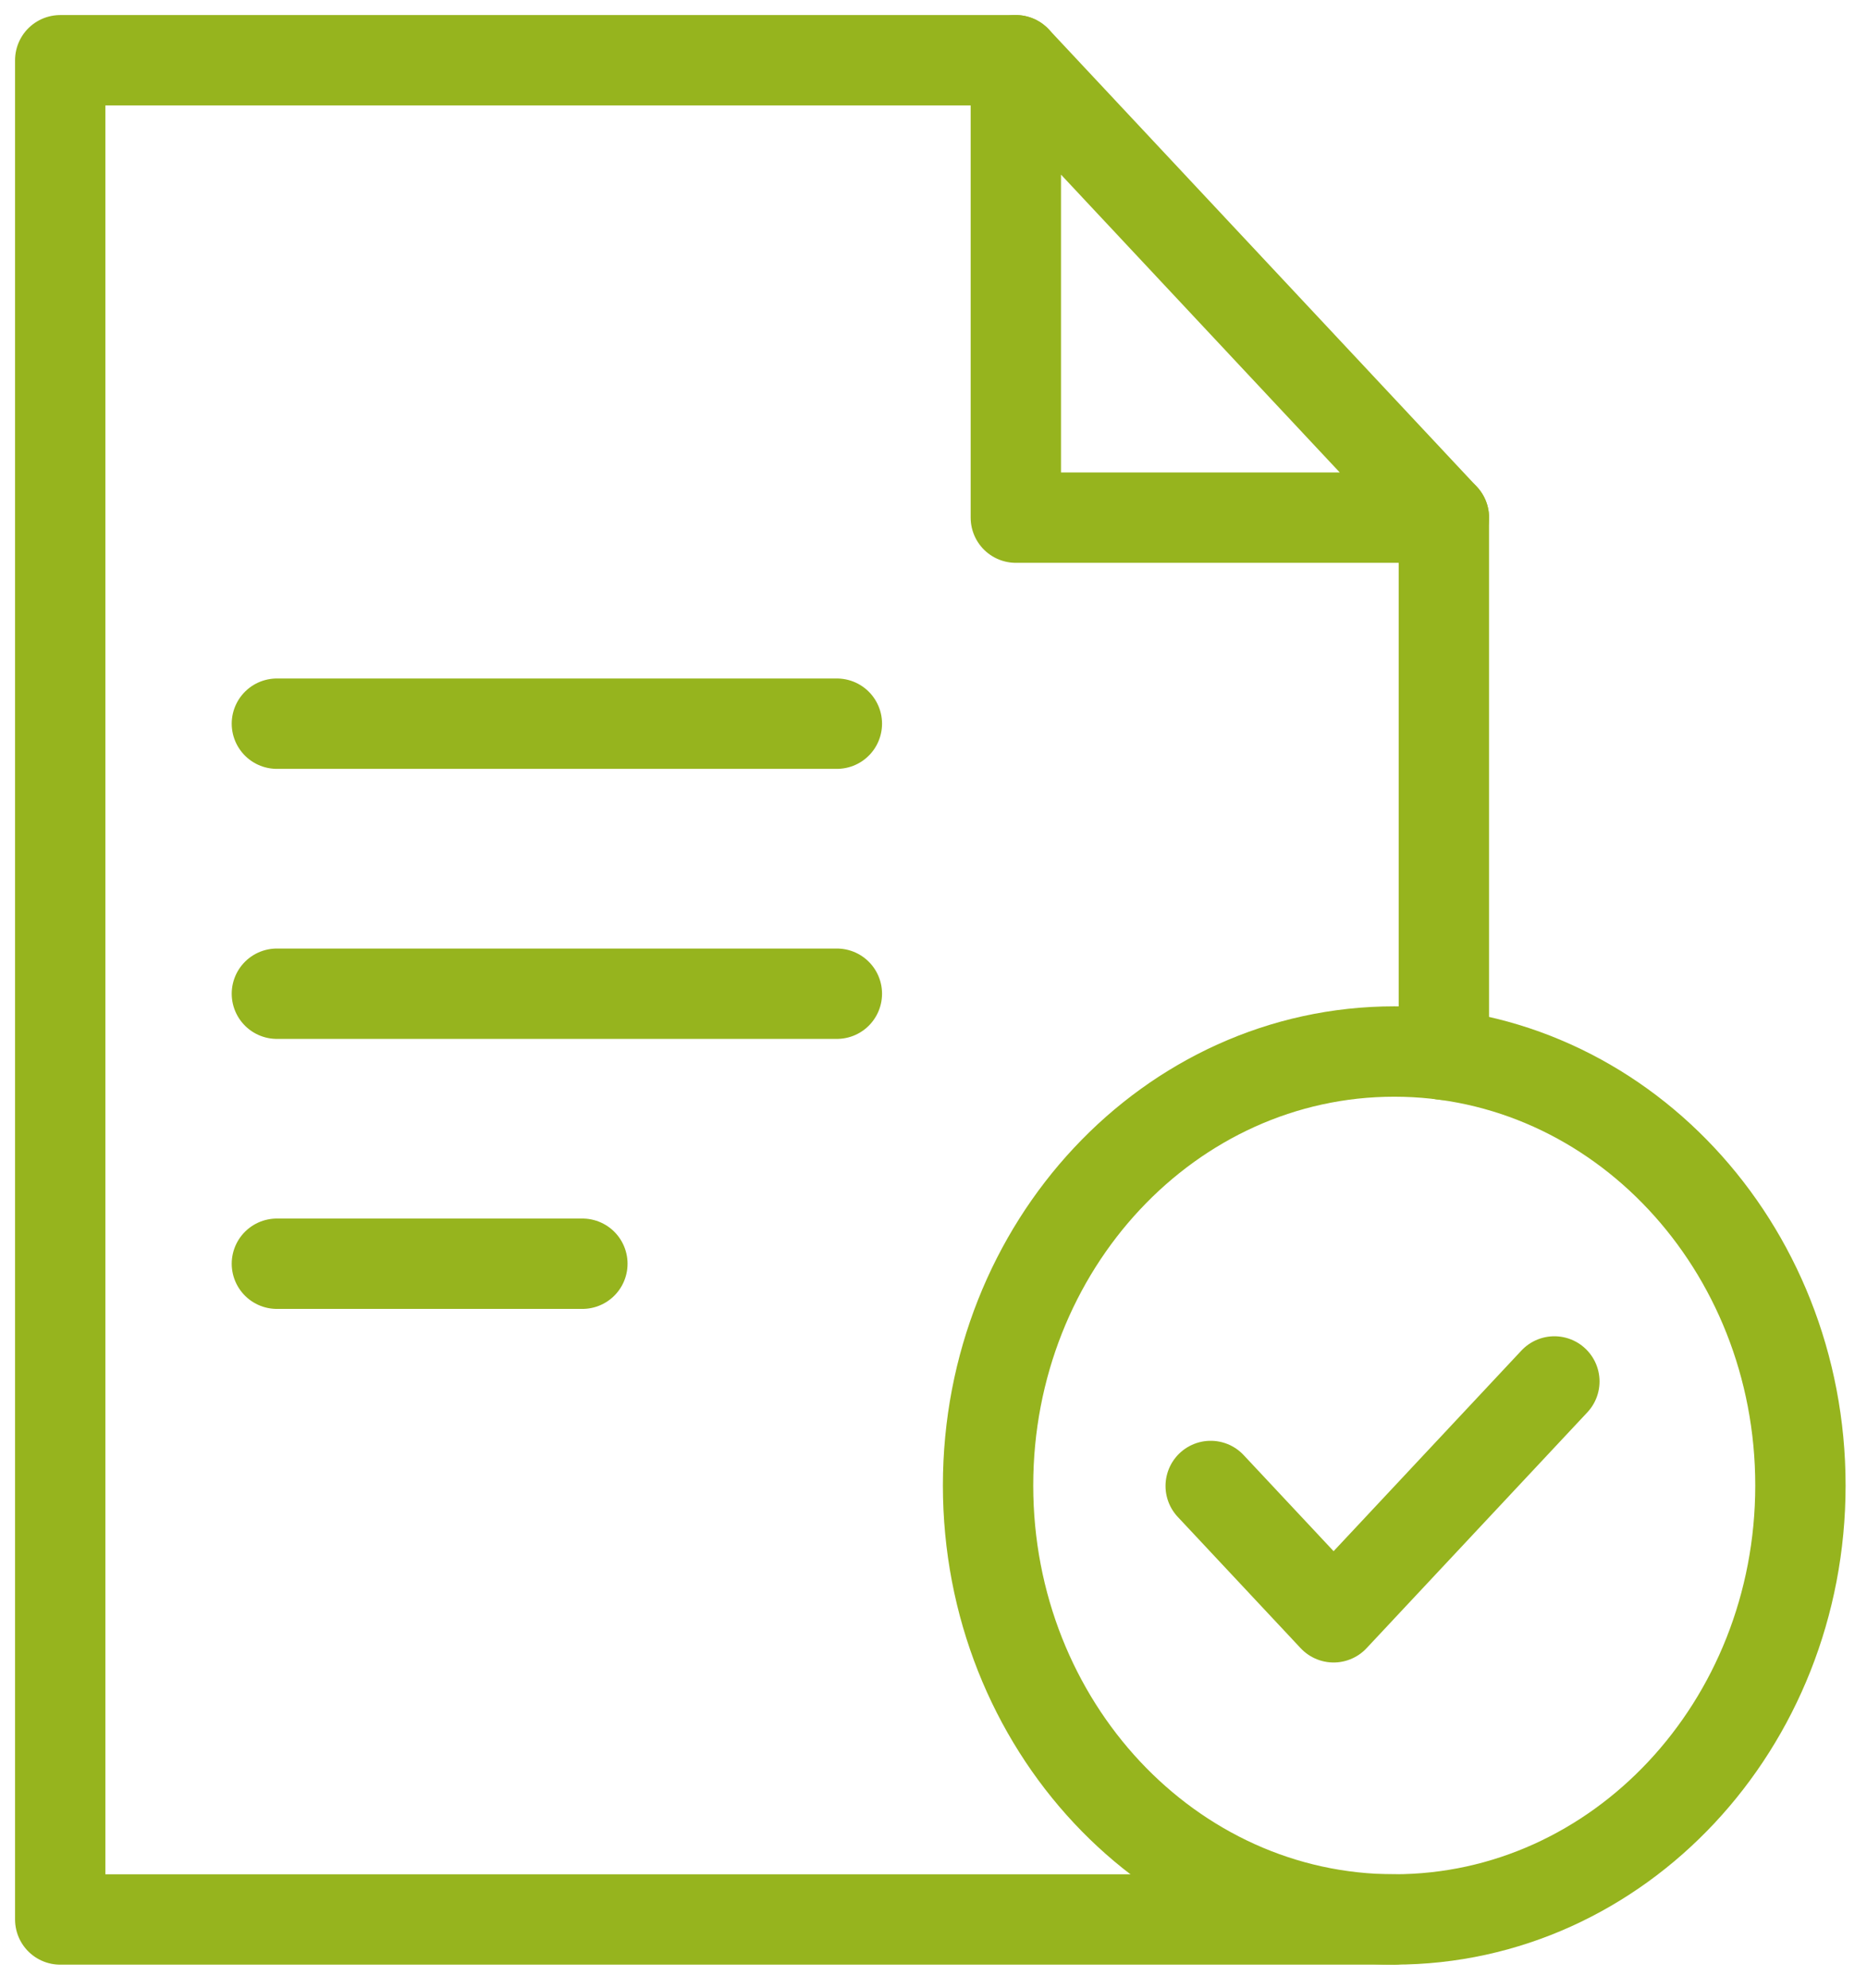 <?xml version="1.0" encoding="UTF-8"?> <svg xmlns="http://www.w3.org/2000/svg" width="62" height="66" viewBox="0 0 62 66" fill="none"><path d="M33.732 2H2V63.718H46.302M47.948 17.183V35.014" stroke="#96B41E" stroke-width="3" stroke-miterlimit="10" stroke-linecap="round" stroke-linejoin="round"></path><path d="M33.734 2V17.183H47.95L33.734 2Z" stroke="#96B41E" stroke-width="3" stroke-miterlimit="10" stroke-linecap="round" stroke-linejoin="round"></path><path d="M46.301 63.717C53.75 63.717 59.789 57.267 59.789 49.311C59.789 41.356 53.75 34.906 46.301 34.906C38.852 34.906 32.812 41.356 32.812 49.311C32.812 57.267 38.852 63.717 46.301 63.717Z" stroke="#96B41E" stroke-width="3" stroke-miterlimit="10" stroke-linecap="round" stroke-linejoin="round"></path><path d="M40.205 49.328L44.287 53.687L51.618 45.858M9.195 41.95H19.34M9.195 32.987H27.791M9.195 24.023H27.791" stroke="#96B41E" stroke-width="3" stroke-miterlimit="10" stroke-linecap="round" stroke-linejoin="round"></path></svg> 